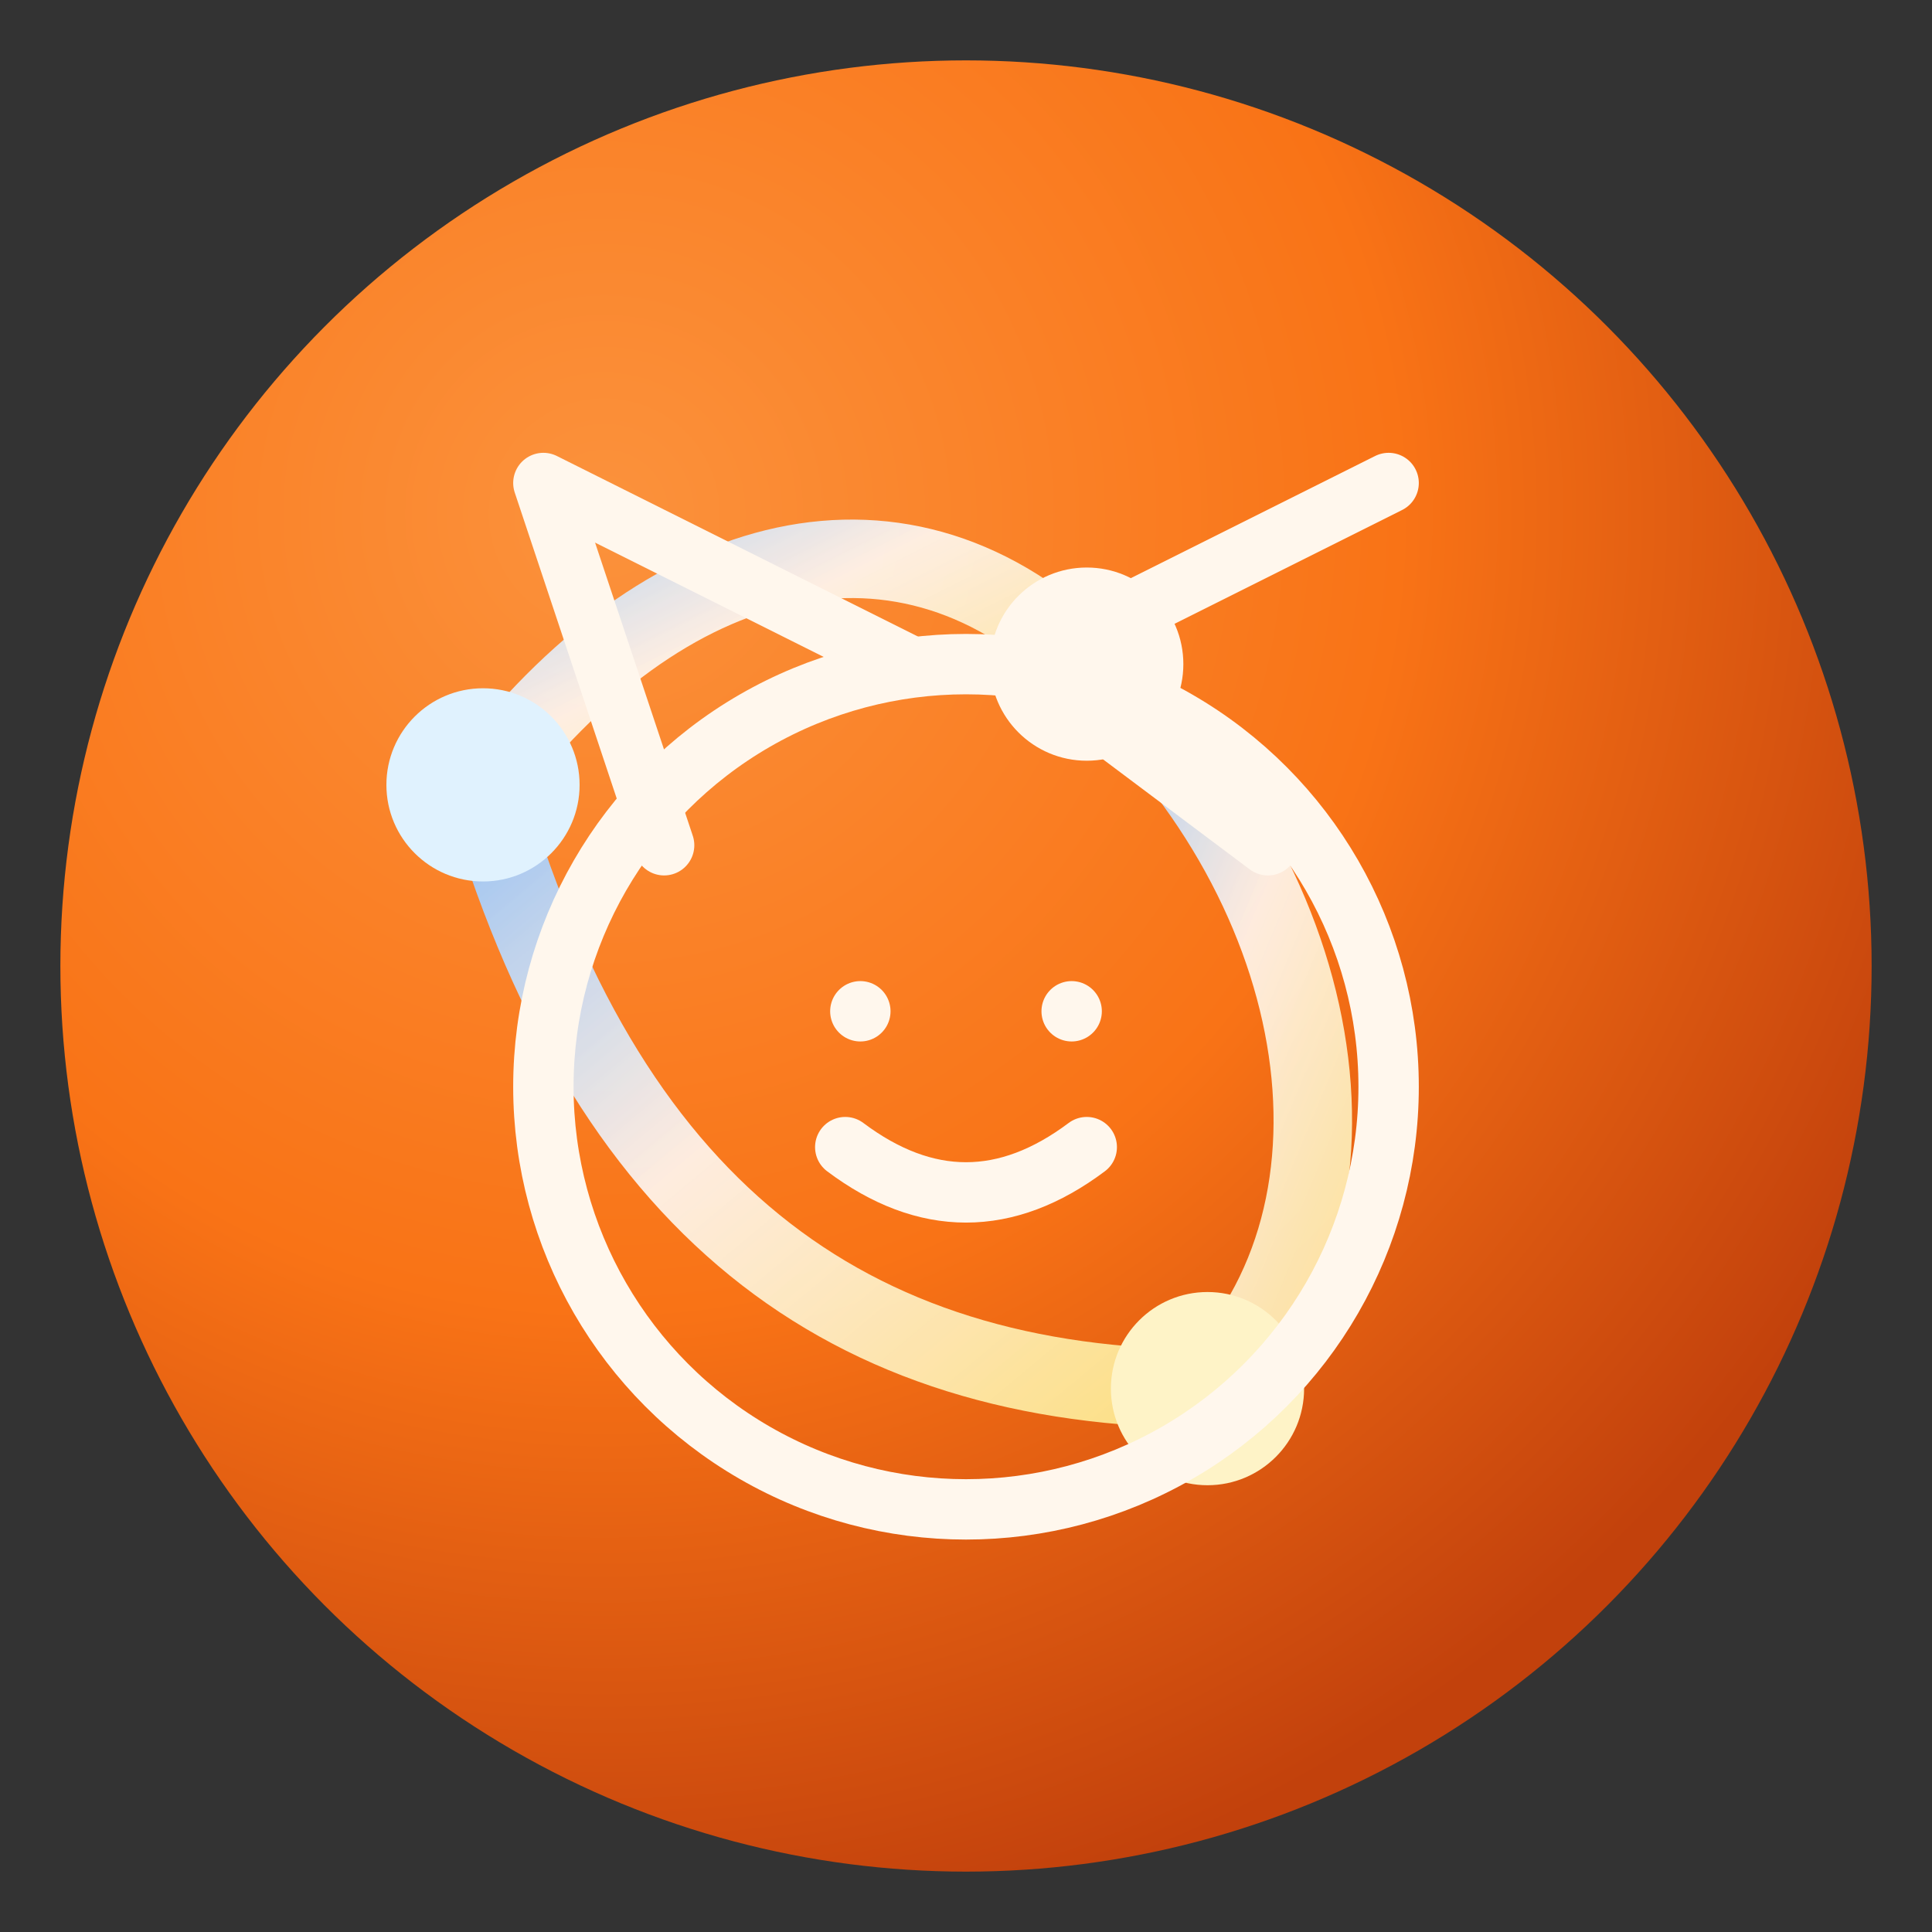 <svg xmlns="http://www.w3.org/2000/svg" viewBox="0 0 64 64" role="img" aria-label="Catsbook">
  <rect x="0" y="0" width="64" height="64" fill="#333333" stroke="none"/>
  <defs>
    <radialGradient id="bg" cx="30%" cy="25%" r="80%">
      <stop offset="0%" stop-color="#fb923c" />
      <stop offset="55%" stop-color="#f97316" />
      <stop offset="100%" stop-color="#c2410c" />
    </radialGradient>
    <linearGradient id="wire" x1="0" y1="0" x2="1" y2="1">
      <stop offset="0%" stop-color="#93c5fd" />
      <stop offset="45%" stop-color="#ffffff" stop-opacity="0.9" />
      <stop offset="100%" stop-color="#fde68a" />
    </linearGradient>
  </defs>

  <circle cx="32" cy="32" r="30" fill="url(#bg)" />

  <!-- Social graph -->
  <g fill="none" stroke="url(#wire)" stroke-width="2.6" stroke-linecap="round" stroke-linejoin="round" opacity="0.95">
    <path d="M16 26 C22 18, 30 16, 36 22" />
    <path d="M36 22 C44 29, 46 40, 40 46" />
    <path d="M16 26 C20 40, 28 46, 40 46" />
  </g>
  <g>
    <circle cx="16" cy="26" r="3.2" fill="#e0f2fe" />
    <circle cx="36" cy="22" r="3.2" fill="#fff7ed" />
    <circle cx="40" cy="46" r="3.2" fill="#fef3c7" />
  </g>

  <!-- Cat node -->
  <g fill="#fff7ed" stroke="#fff7ed" stroke-width="2" stroke-linecap="round" stroke-linejoin="round">
    <path d="M22 28 L18 16 L30 22" fill="none" />
    <path d="M42 28 L34 22 L46 16" fill="none" />
    <circle cx="32" cy="36" r="14" fill="none" />
    <path d="M28 38 Q32 41 36 38" fill="none" />
    <path d="M28.5 33.5 L28.5 33.5" />
    <path d="M35.5 33.5 L35.5 33.5" />
  </g>
</svg>

